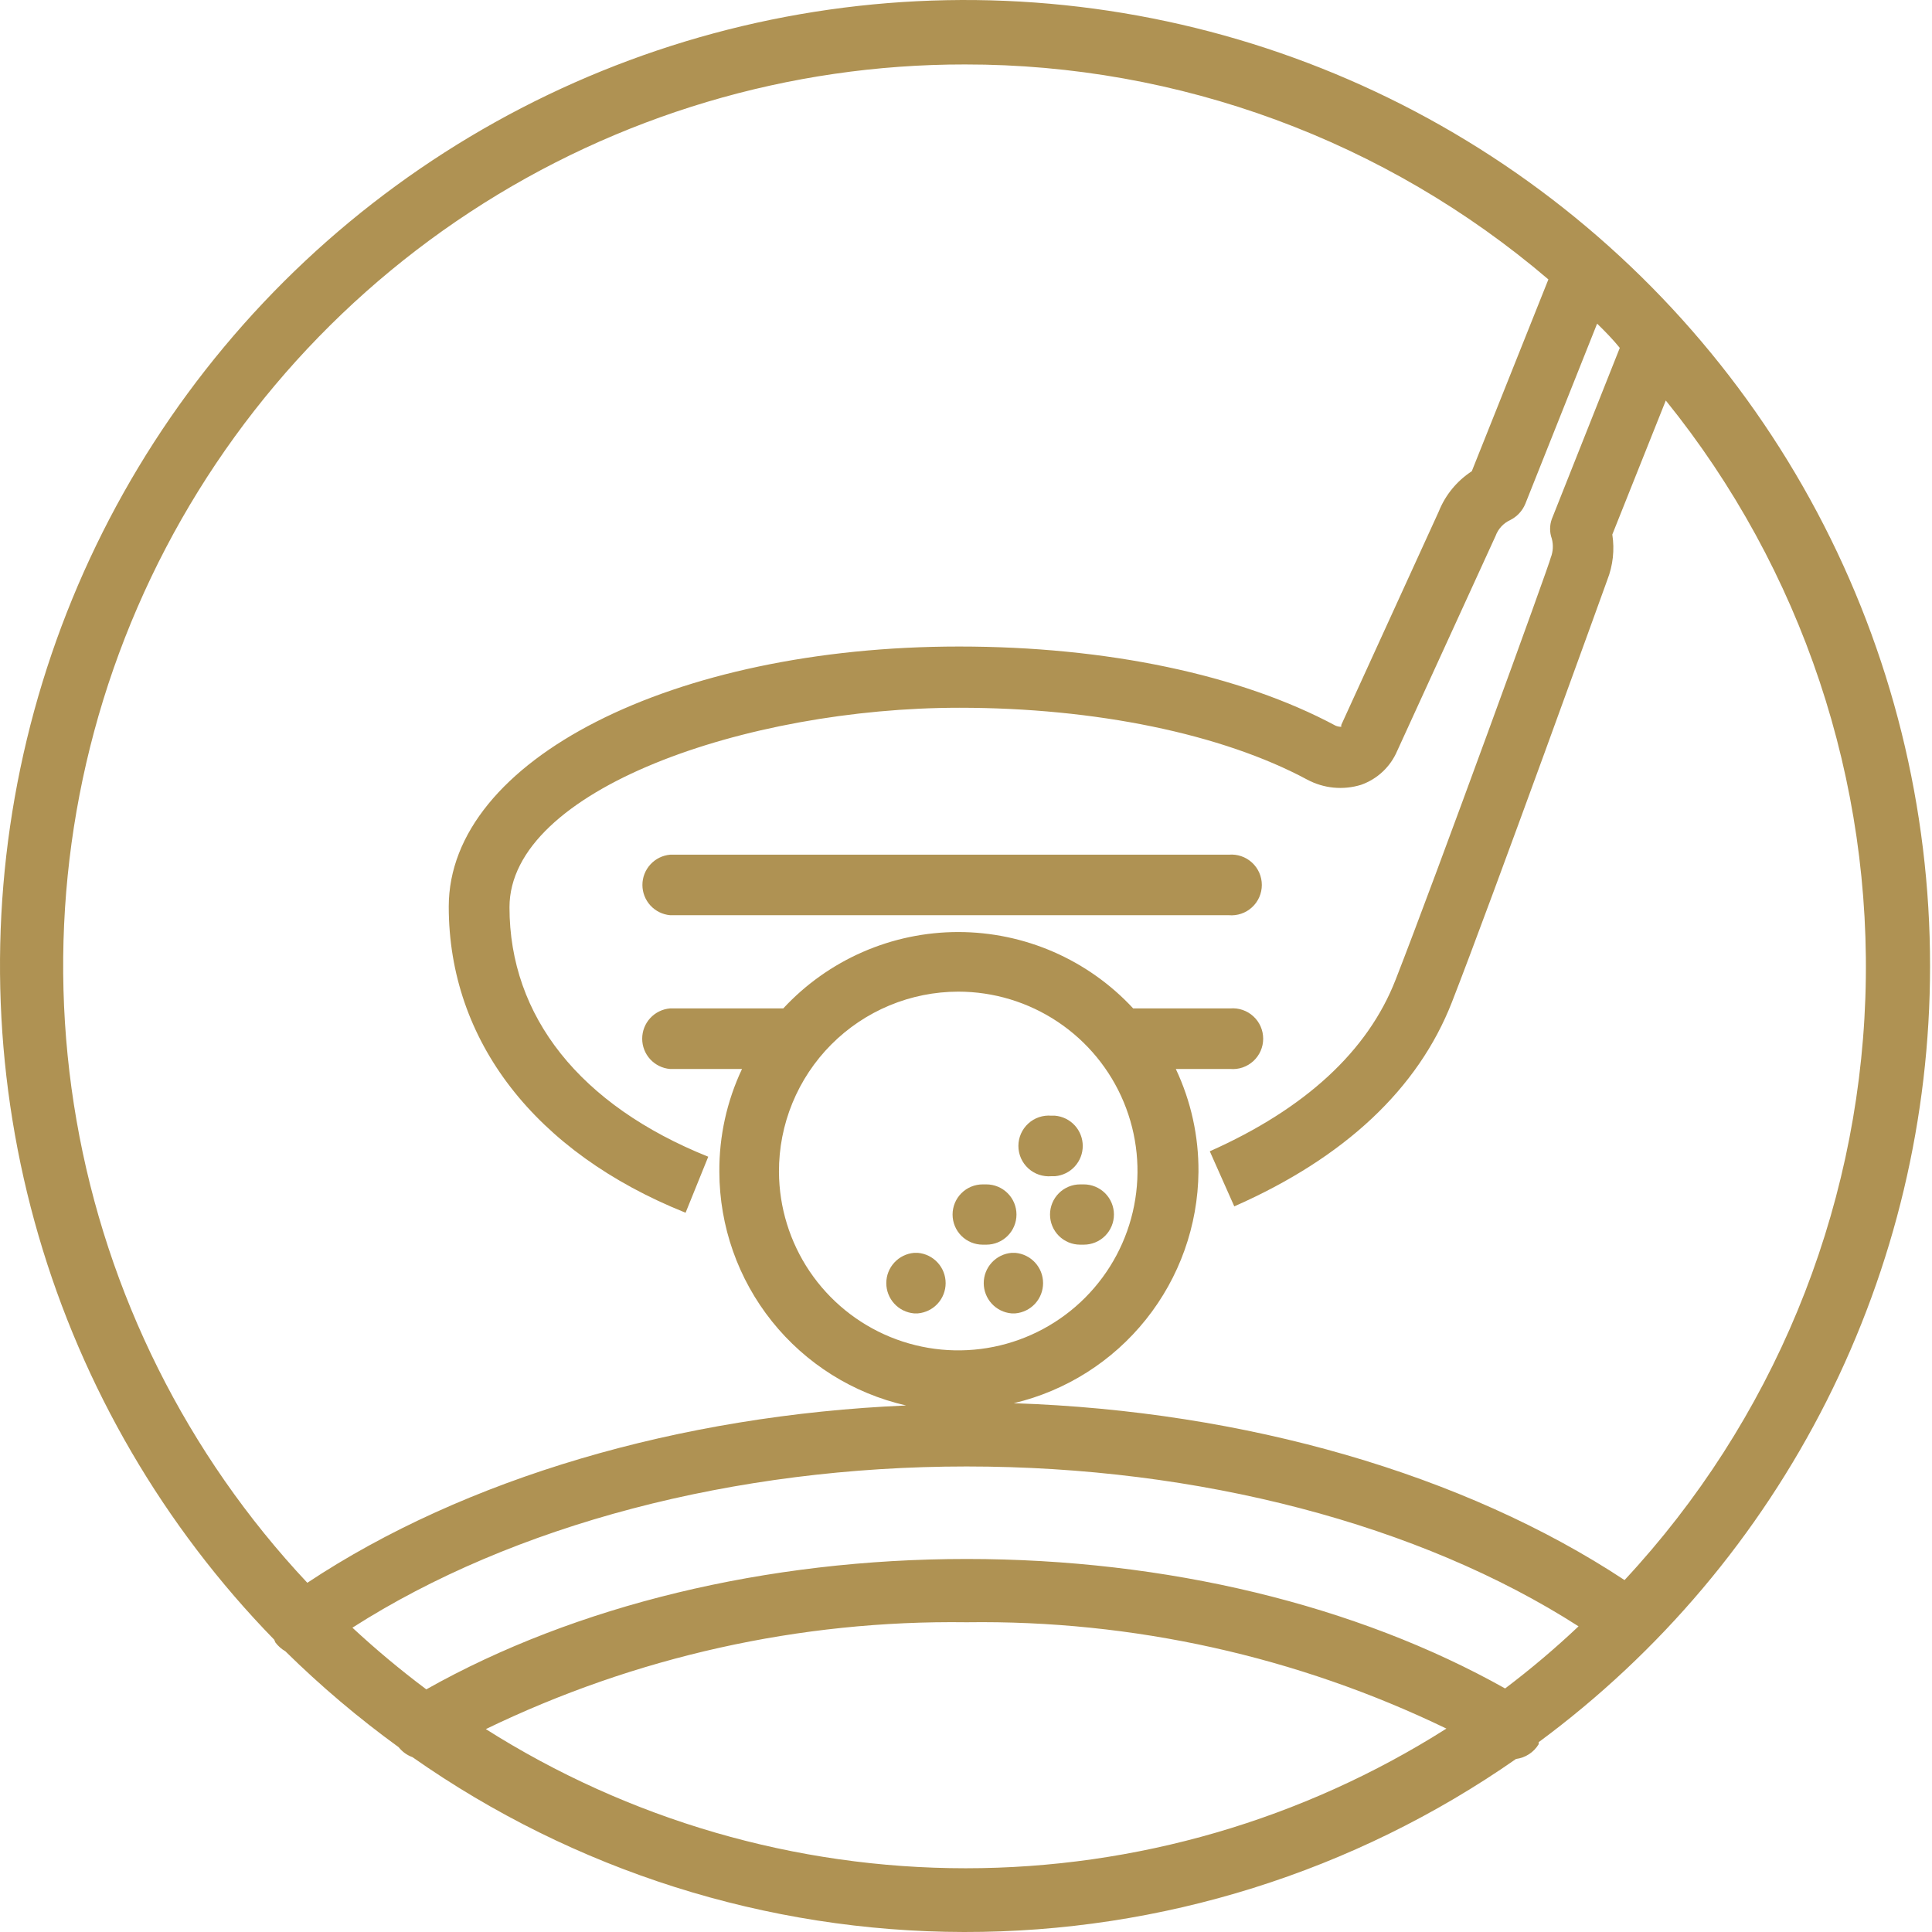 <svg width="117" height="117" viewBox="0 0 117 117" fill="none" xmlns="http://www.w3.org/2000/svg">
<path d="M116.882 58.529C116.892 48.942 114.545 39.499 110.049 31.033C105.552 22.567 99.043 15.337 91.097 9.98C83.15 4.622 74.008 1.303 64.477 0.313C54.945 -0.677 45.317 0.693 36.439 4.302C27.562 7.911 19.708 13.649 13.569 21.011C7.429 28.372 3.194 37.131 1.235 46.516C-0.725 55.901 -0.347 65.623 2.333 74.828C5.014 84.032 9.916 92.436 16.607 99.299L16.676 99.464C16.839 99.681 17.044 99.863 17.28 99.999C19.419 102.105 21.713 104.046 24.142 105.808C24.36 106.084 24.65 106.293 24.98 106.412C34.763 113.284 46.422 116.98 58.376 117C70.33 117.02 82.001 113.362 91.807 106.522C92.088 106.486 92.358 106.388 92.595 106.233C92.833 106.079 93.033 105.872 93.179 105.63C93.184 105.588 93.184 105.547 93.179 105.506C100.528 100.077 106.501 92.998 110.618 84.839C114.734 76.68 116.88 67.669 116.882 58.529ZM58.441 3.903C71.391 3.893 83.92 8.51 93.769 16.921L89.13 28.538C88.226 29.126 87.526 29.98 87.127 30.983L81.225 43.904V44.014C81.107 44.016 80.99 43.992 80.882 43.946C75.117 40.856 67.019 39.153 58.084 39.153C40.75 39.153 27.176 46.019 27.176 54.904C27.176 63.033 32.405 69.789 41.518 73.442L42.891 70.05C35.122 66.933 30.854 61.55 30.854 54.945C30.854 47.818 45.21 42.861 58.098 42.861C66.333 42.861 74.005 44.44 79.166 47.214C79.661 47.478 80.203 47.643 80.761 47.697C81.319 47.751 81.883 47.694 82.419 47.53C82.908 47.358 83.356 47.087 83.734 46.732C84.113 46.377 84.412 45.947 84.615 45.47L90.572 32.452C90.649 32.241 90.768 32.047 90.921 31.882C91.075 31.717 91.259 31.584 91.464 31.491C91.873 31.285 92.194 30.939 92.37 30.516L96.72 19.599C97.215 20.08 97.695 20.574 98.093 21.068L93.975 31.436C93.838 31.818 93.838 32.235 93.975 32.617C94.079 33.003 94.055 33.413 93.907 33.784C93.907 33.976 86.962 53.077 84.519 59.325C82.831 63.665 79.029 67.153 73.264 69.721L74.747 73.057C81.444 70.105 85.878 65.93 87.923 60.699C90.379 54.409 97.283 35.267 97.338 35.116C97.68 34.244 97.784 33.296 97.64 32.37L100.879 24.254C109.132 34.465 113.423 47.314 112.964 60.438C112.505 73.561 107.327 86.078 98.381 95.688C88.664 89.275 75.419 85.444 61.392 84.977C64.553 84.228 67.372 82.442 69.399 79.903C71.427 77.365 72.546 74.22 72.578 70.97C72.595 68.815 72.126 66.684 71.206 64.736H74.499C74.754 64.758 75.009 64.727 75.251 64.645C75.492 64.562 75.713 64.431 75.901 64.259C76.089 64.086 76.239 63.877 76.342 63.643C76.444 63.41 76.497 63.158 76.497 62.903C76.497 62.648 76.444 62.395 76.342 62.162C76.239 61.928 76.089 61.719 75.901 61.547C75.713 61.374 75.492 61.243 75.251 61.161C75.009 61.078 74.754 61.047 74.499 61.069H68.625C67.272 59.61 65.633 58.446 63.81 57.65C61.987 56.854 60.019 56.443 58.029 56.443C56.04 56.443 54.072 56.854 52.249 57.65C50.426 58.446 48.787 59.61 47.434 61.069H40.571C40.113 61.109 39.686 61.319 39.374 61.659C39.063 61.998 38.891 62.442 38.891 62.903C38.891 63.363 39.063 63.807 39.374 64.146C39.686 64.486 40.113 64.696 40.571 64.736H44.936C44.016 66.684 43.547 68.815 43.563 70.97C43.571 74.26 44.694 77.45 46.748 80.019C48.802 82.588 51.666 84.384 54.873 85.114C41.148 85.704 28.15 89.522 18.611 95.852C11.321 88.085 6.463 78.353 4.635 67.857C2.807 57.36 4.09 46.558 8.324 36.782C12.559 27.006 19.561 18.684 28.466 12.841C37.372 6.999 47.792 3.892 58.441 3.903ZM91.148 102.251C82.144 97.198 70.656 94.41 58.537 94.41C46.418 94.41 34.834 97.226 25.817 102.306C24.261 101.141 22.767 99.894 21.342 98.571C31.06 92.351 44.455 88.808 58.537 88.808C72.619 88.808 85.987 92.323 95.595 98.489C94.183 99.823 92.698 101.08 91.148 102.251ZM58.029 60.053C60.174 60.053 62.271 60.689 64.055 61.88C65.839 63.071 67.231 64.764 68.054 66.746C68.877 68.728 69.096 70.909 68.681 73.014C68.267 75.12 67.238 77.055 65.725 78.576C64.213 80.098 62.283 81.136 60.181 81.562C58.079 81.987 55.898 81.78 53.913 80.966C51.928 80.152 50.229 78.769 49.029 76.99C47.83 75.211 47.184 73.116 47.173 70.97C47.167 69.54 47.444 68.122 47.987 66.799C48.53 65.475 49.329 64.272 50.337 63.258C51.346 62.244 52.544 61.439 53.864 60.889C55.184 60.339 56.6 60.055 58.029 60.053ZM29.372 104.737C38.456 100.33 48.443 98.106 58.537 98.242C68.591 98.103 78.539 100.308 87.593 104.682C78.888 110.206 68.791 113.14 58.482 113.14C48.173 113.14 38.077 110.206 29.372 104.682V104.737Z" fill="#AF9253"/>
<path d="M40.585 55.424H74.417C74.671 55.446 74.927 55.415 75.168 55.333C75.41 55.251 75.631 55.119 75.819 54.947C76.007 54.775 76.157 54.565 76.26 54.332C76.362 54.099 76.415 53.846 76.415 53.592C76.415 53.337 76.362 53.084 76.26 52.851C76.157 52.618 76.007 52.408 75.819 52.236C75.631 52.064 75.41 51.932 75.168 51.85C74.927 51.768 74.671 51.737 74.417 51.759H40.585C40.126 51.799 39.699 52.009 39.388 52.349C39.077 52.688 38.904 53.131 38.904 53.592C38.904 54.052 39.077 54.495 39.388 54.835C39.699 55.174 40.126 55.384 40.585 55.424Z" fill="#AF9253"/>
<path d="M55.353 79.537H55.587C56.045 79.497 56.472 79.287 56.783 78.948C57.094 78.609 57.267 78.165 57.267 77.705C57.267 77.244 57.094 76.801 56.783 76.462C56.472 76.122 56.045 75.912 55.587 75.872H55.353C54.895 75.912 54.468 76.122 54.157 76.462C53.846 76.801 53.673 77.244 53.673 77.705C53.673 78.165 53.846 78.609 54.157 78.948C54.468 79.287 54.895 79.497 55.353 79.537Z" fill="#AF9253"/>
<path d="M59.512 75.376H59.732C60.216 75.376 60.68 75.184 61.022 74.842C61.365 74.499 61.557 74.035 61.557 73.551C61.557 73.067 61.365 72.602 61.022 72.26C60.68 71.918 60.216 71.725 59.732 71.725H59.512C59.028 71.725 58.563 71.918 58.221 72.26C57.879 72.602 57.687 73.067 57.687 73.551C57.687 74.035 57.879 74.499 58.221 74.842C58.563 75.184 59.028 75.376 59.512 75.376Z" fill="#AF9253"/>
<path d="M61.488 75.872H61.255C60.796 75.912 60.369 76.122 60.058 76.462C59.747 76.801 59.574 77.244 59.574 77.705C59.574 78.165 59.747 78.609 60.058 78.948C60.369 79.287 60.796 79.497 61.255 79.537H61.488C61.947 79.497 62.374 79.287 62.685 78.948C62.996 78.609 63.168 78.165 63.168 77.705C63.168 77.244 62.996 76.801 62.685 76.462C62.374 76.122 61.947 75.912 61.488 75.872Z" fill="#AF9253"/>
<path d="M65.414 71.725C64.929 71.725 64.465 71.918 64.123 72.26C63.781 72.602 63.588 73.067 63.588 73.551C63.588 74.035 63.781 74.499 64.123 74.842C64.465 75.184 64.929 75.376 65.414 75.376H65.633C66.117 75.376 66.582 75.184 66.924 74.842C67.266 74.499 67.459 74.035 67.459 73.551C67.459 73.067 67.266 72.602 66.924 72.26C66.582 71.918 66.117 71.725 65.633 71.725H65.414Z" fill="#AF9253"/>
<path d="M63.67 71.23H63.89C64.349 71.19 64.776 70.98 65.087 70.64C65.398 70.301 65.57 69.858 65.57 69.397C65.57 68.937 65.398 68.493 65.087 68.154C64.776 67.815 64.349 67.605 63.89 67.565H63.67C63.416 67.543 63.161 67.574 62.919 67.656C62.678 67.738 62.456 67.869 62.269 68.042C62.081 68.214 61.931 68.424 61.828 68.657C61.726 68.89 61.673 69.142 61.673 69.397C61.673 69.652 61.726 69.904 61.828 70.138C61.931 70.371 62.081 70.58 62.269 70.753C62.456 70.925 62.678 71.056 62.919 71.138C63.161 71.22 63.416 71.251 63.67 71.23Z" fill="#AF9253"/>
</svg>
